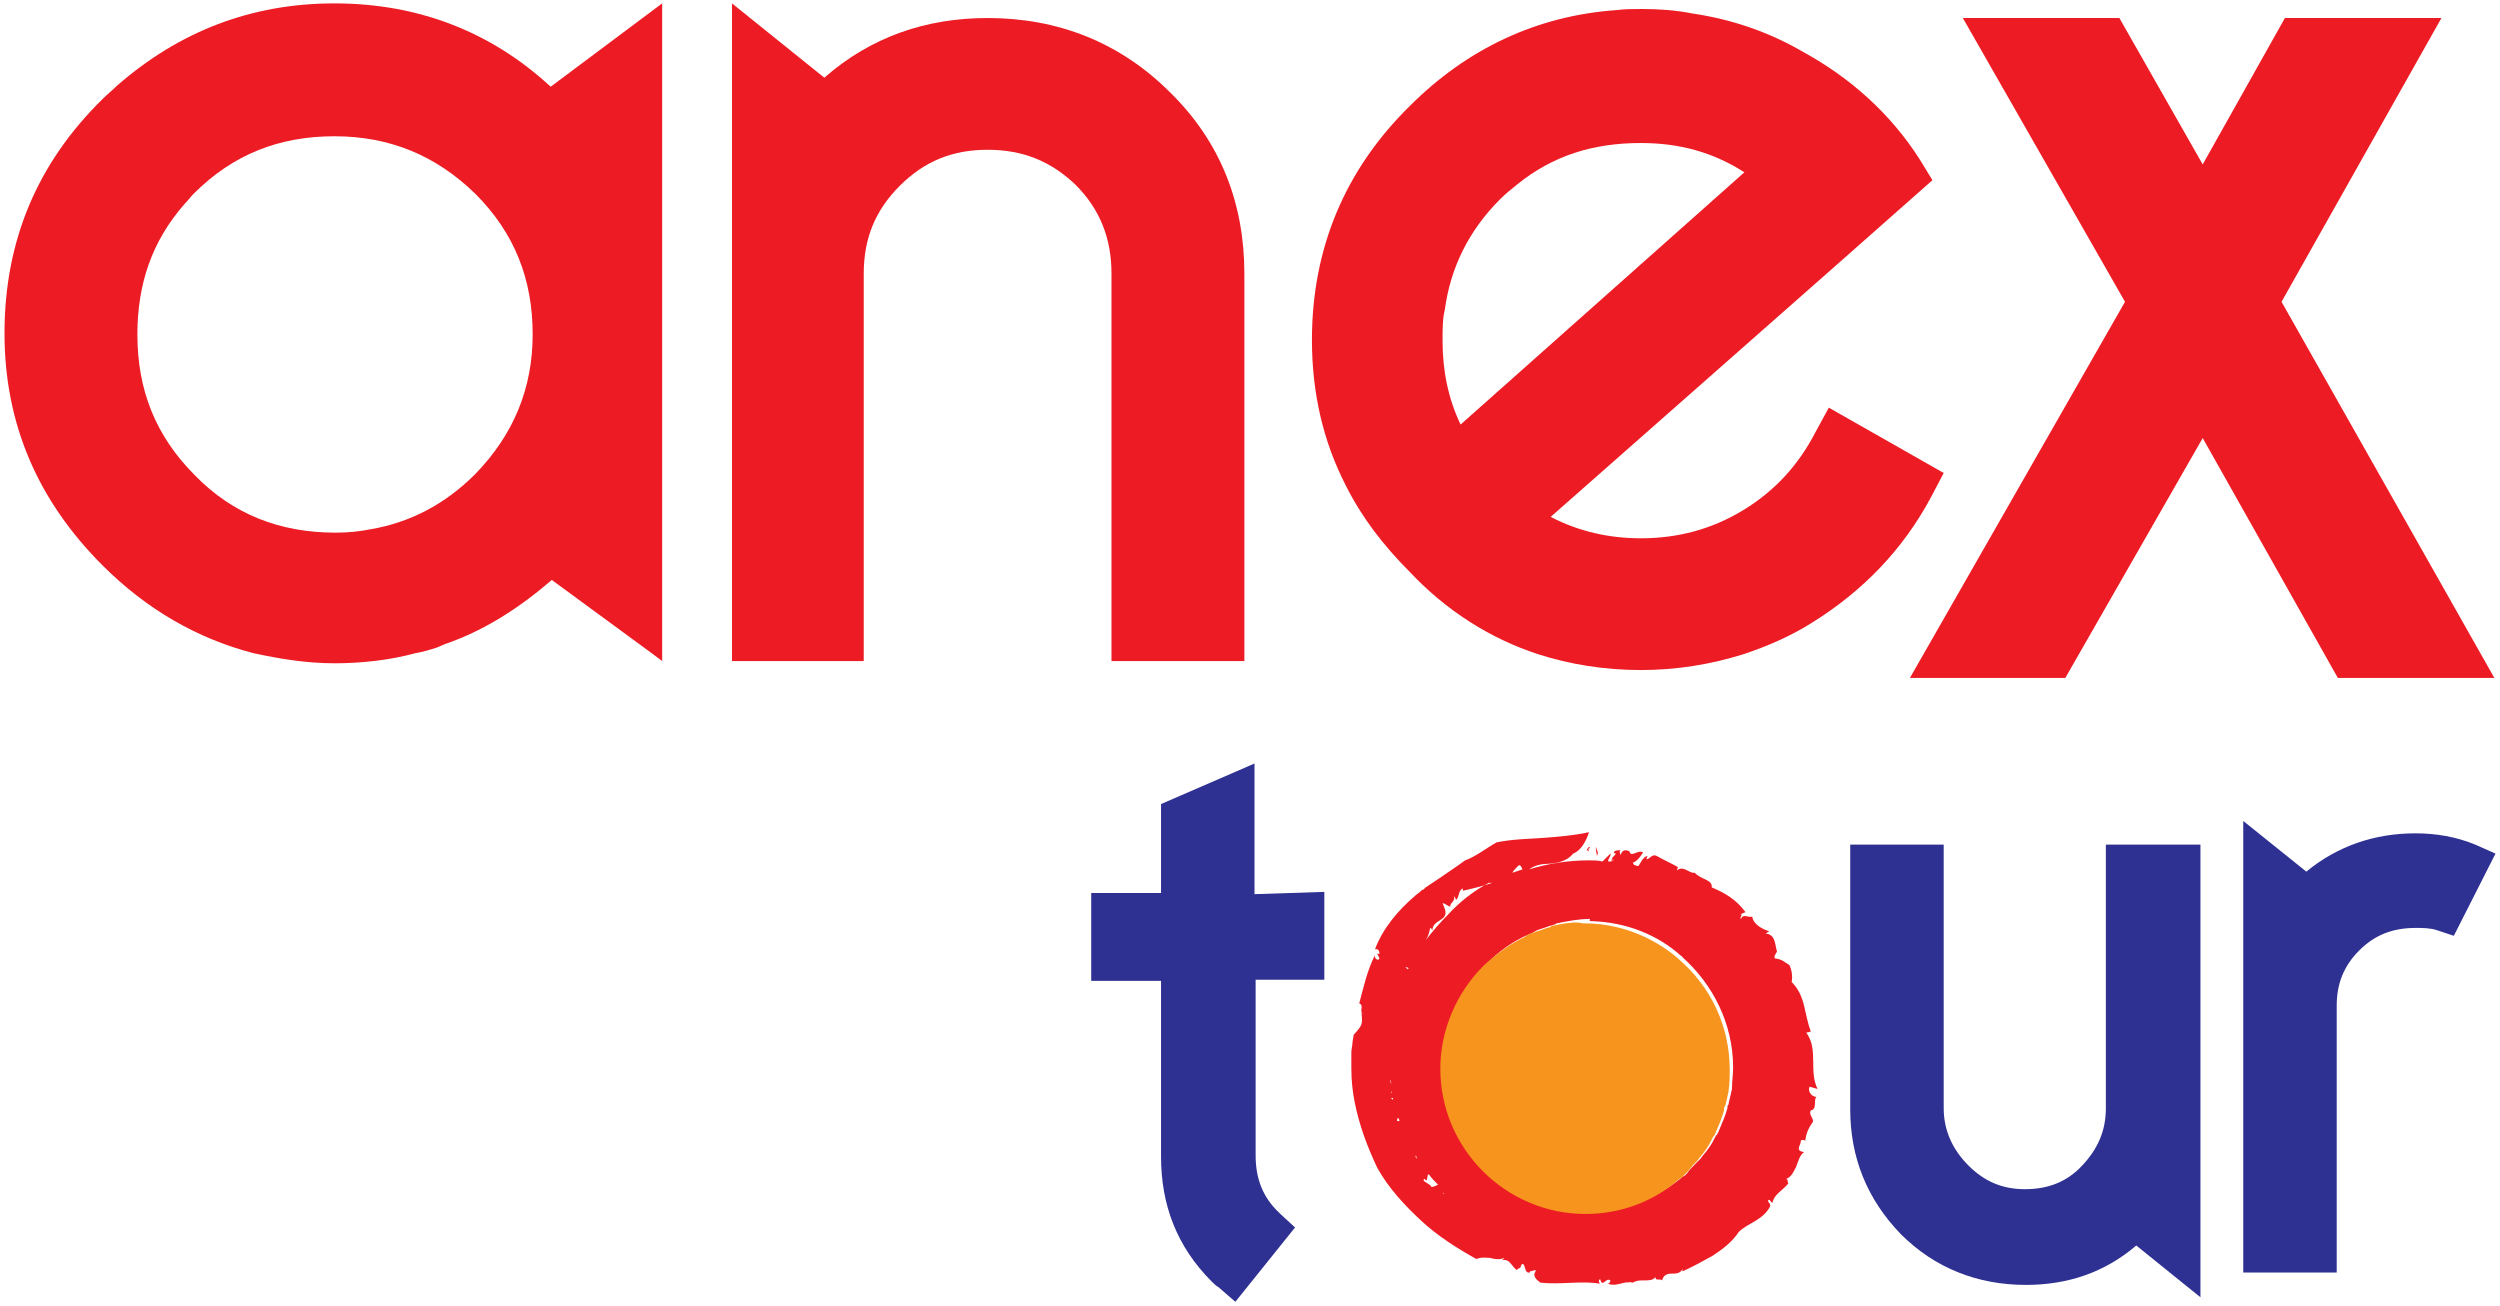<?xml version="1.0" encoding="UTF-8" standalone="no"?> <svg xmlns="http://www.w3.org/2000/svg" xmlns:xlink="http://www.w3.org/1999/xlink" width="222px" height="116px" viewBox="0 0 222 116"><title>LOGO_ANEXTOUR_1</title><desc>Created with Sketch.</desc><defs></defs><g id="Page-1" stroke="none" stroke-width="1" fill="none" fill-rule="evenodd"><g id="LOGO_ANEXTOUR_1"><g id="Group"><path d="M132.2,78.6 C132.2,78.6 132.2,78.5 132.2,78.6 L132.2,78.6 C132.3,78.6 132.3,78.5 132.3,78.5 L132.3,78.5 L132.4,78.5 C131.6,78.8 130.7,79 129.8,79.2 L129.8,79 C129.4,79.1 129.6,79.9 129.2,80 C129.1,79.9 129.2,79.8 129,79.7 C129.2,80.1 128.6,80.3 128.7,80.6 C128.5,80.6 128.3,80.3 128,80.3 L128.2,80.8 C128.4,81.4 128.1,81.6 127.8,81.8 C127.5,82 127.1,82.2 127.1,82.7 C127,82.6 127,82.5 126.9,82.5 C126.8,82.9 126.7,83.3 126.5,83.7 C127.1,82.9 127.7,82.2 128.5,81.4 C129.7,80.2 130.9,79.3 132.2,78.6 L132.2,78.6 Z" id="Shape"></path><path d="M125.1,86 C125,86 124.9,85.9 124.8,85.9 C124.9,86 125,86 125,86.1 C125.1,86.1 125.1,86 125.1,86 L125.1,86 Z" id="Shape"></path><path d="M135.1,77.2 L135.1,77.2 C135,77 134.9,76.7 134.7,76.9 C134.5,77.1 134.3,77.3 134.1,77.5 L134.1,77.5 C134.5,77.4 134.8,77.3 135.1,77.2 L135.1,77.2 Z" id="Shape"></path><path d="M123.5,96.3 L123.5,96.3 C123.4,96.2 123.4,96 123.4,95.9 C123.4,95.9 123.3,95.9 123.3,96 C123.4,96 123.5,96.2 123.5,96.3 L123.5,96.3 L123.5,96.3 Z" id="Shape"></path><path d="M123.7,90.4 L123.7,90.4 C123.6,90.4 123.6,90.4 123.7,90.4 C123.6,90.5 123.6,90.6 123.6,90.7 C123.6,90.5 123.6,90.4 123.7,90.4 L123.7,90.4 Z" id="Shape"></path><path d="M143.3,76.4 L143.3,76.4 C143.2,76.3 143.2,76.3 143.1,76.4 L143.3,76.4 L143.3,76.4 L143.3,76.4 Z" id="Shape"></path><path d="M123.7,97.5 L123.5,97.5 C123.6,97.5 123.7,97.6 123.7,97.6 C123.7,97.6 123.7,97.6 123.7,97.5 L123.7,97.5 L123.7,97.5 Z" id="Shape"></path><path d="M29.7,12 C24.8,12 20.6,13.6 17.2,17.1 C16.9,17.4 16.6,17.7 16.4,18 C13.5,21.3 12.2,25.1 12.2,29.6 C12.2,34.5 13.8,38.7 17.3,42.1 C20.8,45.6 24.9,47.2 29.8,47.2 C30.9,47.2 31.9,47.1 32.9,46.9 C36.4,46.3 39.5,44.7 42.2,42 C45.7,38.5 47.3,34.4 47.3,29.5 C47.3,24.6 45.6,20.5 42.2,17 C38.7,13.7 34.6,12 29.7,12 L29.7,12 Z" id="Shape"></path><path d="M154.8,15.2 C152,13.5 148.9,12.6 145.6,12.6 C141.4,12.6 137.7,13.8 134.6,16.3 L134.6,16.3 C134.1,16.7 133.6,17.2 133.1,17.6 C130.3,20.4 128.8,23.6 128.2,27.3 L128.2,27.3 C128.1,28.2 128,29.1 128,30 C128,32.6 128.5,35 129.6,37.4 L154.8,15.2 L154.8,15.2 Z" id="Shape"></path><path d="M123.6,96.9 L123.6,96.9 C123.5,97 123.6,97.1 123.6,97.1 L123.6,96.9 L123.6,96.9 Z" id="Shape"></path><path d="M127,104.4 L126.9,104.4 L126.8,104.9 C126.6,105 126.7,104.6 126.5,104.9 C126.6,105 127.2,105.3 127.2,105.5 C127.4,105.5 127.6,105.5 127.9,105.4 C127.5,105 127.2,104.7 127,104.4 L127,104.4 L127,104.4 Z" id="Shape"></path><path d="M128.3,105.9 C128.3,106 128.2,106 128.2,106 L128.3,105.9 L128.3,105.9 L128.3,105.9 L128.3,105.9 Z" id="Shape"></path><path d="M124.2,99.3 L124.2,99.3 L124.1,99.3 C124,99.6 124.2,99.6 124.3,99.6 L124.3,99.6 C124.2,99.5 124.2,99.4 124.2,99.3 L124.2,99.3 Z" id="Shape"></path><path d="M125.7,102.6 C125.6,102.7 125.6,102.8 125.8,102.9 L125.9,102.9 C125.8,102.8 125.8,102.7 125.7,102.6 L125.7,102.6 L125.7,102.6 Z" id="Shape"></path><path d="M124.4,99.8 L124.4,99.8 C124.3,99.7 124.3,99.8 124.4,99.8 C124.3,99.8 124.4,99.8 124.4,99.8 L124.4,99.8 L124.4,99.8 L124.4,99.8 Z" id="Shape"></path><path d="M136.6,58.1 C139.4,59 142.5,59.5 145.7,59.5 C148.9,59.5 151.9,59 154.8,58.1 C156.9,57.4 159,56.5 160.9,55.3 C165.4,52.5 169,48.8 171.5,44.1 L172.6,42 L162.4,36.2 L161.2,38.4 C159.7,41.3 157.6,43.6 154.8,45.3 C152,47 149,47.8 145.7,47.8 C142.9,47.8 140.2,47.2 137.7,45.9 L163,23.6 L171.6,16 L170.5,14.2 C167.9,10.1 164.3,6.9 160.1,4.6 C157,2.8 153.7,1.7 150.3,1.2 C148.8,0.9 147.3,0.8 145.8,0.8 C145,0.8 144.3,0.8 143.5,0.9 C136.5,1.4 130.3,4.3 125.2,9.4 C119.4,15.1 116.5,22.1 116.5,30.2 C116.5,34.9 117.5,39.2 119.5,43.1 C120.9,45.9 122.8,48.4 125.2,50.8 C128.4,54.2 132.3,56.7 136.6,58.1 L136.6,58.1 Z M128.3,27.5 L128.3,27.5 C128.8,23.8 130.4,20.5 133.2,17.7 C133.7,17.2 134.2,16.8 134.7,16.4 L134.7,16.4 C137.9,13.8 141.5,12.7 145.7,12.7 C149.1,12.7 152.1,13.5 154.9,15.3 L129.7,37.7 C128.6,35.4 128.1,32.9 128.1,30.3 C128.1,29.2 128.1,28.3 128.3,27.5 L128.3,27.5 Z" id="Shape" fill="#ED1C24"></path><path d="M29.7,0.3 C22.3,0.3 15.9,2.8 10.4,7.6 C10,8 9.5,8.4 9.1,8.8 C3.3,14.5 0.4,21.4 0.4,29.6 C0.4,37.7 3.4,44.5 9.1,50.2 C13,54.1 17.5,56.7 22.5,58 C24.8,58.5 27.2,58.9 29.7,58.9 C32.2,58.9 34.7,58.6 36.9,58 C37.5,57.9 38.2,57.7 38.8,57.5 C39,57.4 39.3,57.3 39.5,57.2 L39.5,57.2 C43,56 46.1,54 49,51.5 L58,58.1 L58.8,58.7 L58.8,0.3 L48.9,7.7 C43.6,2.8 37.1,0.3 29.7,0.3 L29.7,0.3 Z M42.2,42.1 C39.5,44.8 36.4,46.4 32.9,47 C31.9,47.2 30.9,47.3 29.8,47.3 C24.9,47.3 20.7,45.7 17.3,42.2 C13.8,38.7 12.2,34.6 12.2,29.7 C12.2,25.2 13.5,21.4 16.4,18.1 C16.7,17.8 16.9,17.5 17.2,17.2 C20.7,13.7 24.8,12.1 29.7,12.1 C34.6,12.1 38.7,13.8 42.2,17.2 C45.7,20.7 47.3,24.8 47.3,29.7 C47.3,34.5 45.6,38.6 42.2,42.1 L42.2,42.1 Z" id="Shape" fill="#ED1C24"></path><path d="M98.8,58.7 L110.5,58.7 L110.5,24.3 C110.5,18.1 108.4,12.6 103.9,8.2 C99.5,3.8 94,1.6 87.7,1.6 C82.2,1.6 77.3,3.3 73.2,6.9 L65,0.3 L65,58.7 L76.7,58.7 L76.7,24.3 C76.7,21.2 77.7,18.7 79.9,16.5 C82.1,14.3 84.6,13.3 87.7,13.3 C90.8,13.3 93.3,14.3 95.5,16.4 C97.7,18.6 98.7,21.2 98.7,24.3 L98.7,58.7 L98.8,58.7 Z" id="Shape" fill="#ED1C24"></path><polygon id="Shape" fill="#ED1C24" points="221.5 60.2 202.6 26.8 216.8 1.6 202.9 1.6 195.6 14.6 188.2 1.6 174.3 1.6 188.7 26.8 169.6 60.2 183.4 60.2 195.6 38.9 207.6 60.2"></polygon><path d="M187,98.4 C187,100.4 186.3,102 184.9,103.5 C183.5,105 181.8,105.6 179.8,105.6 C177.8,105.6 176.2,104.9 174.8,103.5 C173.4,102.1 172.6,100.4 172.6,98.4 L172.6,75 L164.3,75 L164.3,98.5 C164.3,102.8 165.8,106.5 168.8,109.6 C171.8,112.6 175.6,114.1 179.9,114.1 C183.6,114.1 186.9,113 189.7,110.6 L195.4,115.2 L195.4,75 L187,75 L187,98.4 L187,98.4 Z" id="Shape" fill="#2E3192"></path><path d="M219.8,75 C218.1,74.3 216.3,74 214.5,74 C210.9,74 207.6,75.1 204.8,77.4 L199.2,72.9 L199.2,113 L207.5,113 L207.5,89.3 C207.5,87.4 208.1,85.8 209.5,84.4 C210.9,83 212.5,82.4 214.5,82.4 C215.1,82.4 215.8,82.4 216.4,82.6 L217.9,83.1 L221.6,75.8 L219.8,75 L219.8,75 Z" id="Shape" fill="#2E3192"></path><path d="M141.2,75.3 C141.1,75.1 141,75.3 140.9,75.5 C141.4,75.7 140.8,75.4 141.2,75.3 L141.2,75.3 Z" id="Shape" fill="#ED1C24"></path><path d="M143.2,75.7 C143.2,75.6 143.2,75.6 143.2,75.7 C143.2,75.6 143.2,75.6 143.2,75.7 L143.2,75.7 Z" id="Shape" fill="#ED1C24"></path><path d="M144.7,113.8 L144.7,113.8 C144.6,113.8 144.6,113.9 144.5,113.9 C144.6,113.9 144.6,113.9 144.7,113.8 L144.7,113.8 Z" id="Shape" fill="#ED1C24"></path><path d="M160.4,91.7 L160.8,91.6 C160.5,90.8 160.4,90.1 160.2,89.3 C160,88.5 159.7,87.8 159.1,87.2 C159.2,86.7 159.1,86.1 158.9,85.7 C158.4,85.4 158.3,85.2 157.6,85.1 C157.5,84.9 157.7,84.7 157.8,84.5 C157.6,83.9 157.7,83 156.8,82.9 L157.1,82.7 C156.5,82.5 155.7,82.1 155.6,81.4 C155.2,81.5 154.8,81.1 154.6,81.6 C154.4,81.5 154.9,81.1 154.5,81.2 L155,81 C154.2,79.9 153.2,79.3 152,78.8 C152.1,78.1 151,78.1 150.5,77.5 C150,77.6 149.5,76.8 148.9,77.3 L149,77 C148.5,76.7 147.8,76.4 147.1,76 C146.7,75.8 146.5,76.3 146.2,76.3 L146.3,76 C145.9,76.1 145.7,76.6 145.5,76.9 L145.5,76.9 L145.4,76.9 C145.2,76.8 145.1,76.9 145,76.6 C145.3,76.5 145.6,76.2 145.9,75.7 C145.5,75.4 144.8,76.2 144.7,75.6 C144.3,75.4 144,75.5 143.9,76 C144,75.9 143.7,75.7 143.9,75.5 C143.6,75.5 143.4,75.5 143.3,75.7 C143.3,75.7 143.4,75.8 143.5,75.8 C143.3,76.1 143.1,76.1 143.1,76.5 L142.8,76.5 C142.8,76.2 143.1,76 143,75.8 C142.8,76 142.5,76.3 142.3,76.5 C141.9,76.4 141.5,76.4 141.1,76.4 C139.2,76.4 137.4,76.7 135.8,77.2 L135.8,77.2 C136.3,76.8 137,76.7 137.6,76.7 C138.4,76.6 139.1,76.5 139.7,75.8 C140.7,75.4 141.1,73.9 141.1,73.9 C139.7,74.2 138.4,74.3 137.1,74.4 C135.8,74.5 134.4,74.5 132.9,74.8 C132,75.3 131,76.1 130.1,76.4 C129.3,77 128.5,77.5 127.8,78 L127.2,78.4 L126.6,78.8 L126.4,79 L126.3,79 L126.3,79 L126.3,79 L126.3,79 L126.3,79 L126.2,79.1 C126,79.3 125.8,79.4 125.6,79.6 C124.2,80.8 122.8,82.4 122.1,84.3 C122.4,84.2 122.5,84.5 122.5,84.7 L122.3,84.7 L122.5,85.1 C122.4,85.4 122,85.1 122.1,84.8 C121.4,86.2 121.1,87.6 120.7,89.1 C121.2,89.3 120.6,89.9 121.1,90 C121,90 121,90 120.9,89.9 C121,91 121,91 120.2,91.9 C120.2,92.1 120.1,92.4 120.1,92.6 C120.1,92.8 120,93.2 120,93.4 L120,93.7 L120,94.1 L120,94.9 C120,95.9 120.1,96.9 120.3,97.9 C120.7,99.9 121.4,101.8 122.3,103.7 C123.3,105.5 124.7,107 126.2,108.4 C127.6,109.7 129.3,110.8 131.1,111.8 C131.6,111.6 132,111.7 132.3,111.7 C132.7,111.8 133.1,111.9 133.6,111.7 L133.4,111.9 C134.1,111.8 134.1,112.3 134.7,112.8 C134.8,112.5 135,112.8 135.1,112.3 C135.5,112 135.3,113.1 135.8,113 C135.8,113.2 135.9,112.7 135.9,112.9 C136.5,112.7 136.4,112.8 136.3,113 C136.2,113.2 136.2,113.5 136.8,113.9 C138.6,114.1 140.5,113.7 142.1,114 C142,114 141.9,113.6 142.1,113.6 C142.3,114.4 142.6,113.4 143,113.7 C143,113.9 142.9,113.9 142.8,114 C143.6,114.3 144.2,113.7 145,113.9 C145.3,113.7 145.6,113.7 146,113.7 C146.4,113.7 146.8,113.7 147,113.4 C147,113.8 147.4,113.5 147.6,113.7 C147.7,113.2 148.1,113.1 148.4,113.1 C148.8,113.1 149.2,113.1 149.4,112.7 L149.4,112.9 C150.3,112.5 151.2,112 152.1,111.5 C153,110.9 153.8,110.3 154.4,109.4 C154.8,109 155.4,108.7 155.9,108.4 C156.4,108.1 156.9,107.7 157.2,107.1 C157.2,106.8 157,106.8 157,106.6 C157.2,106.4 157.2,106.8 157.4,106.8 C157.5,106.1 158.3,105.7 158.8,105.1 C158.7,104.9 158.8,104.7 158.6,104.7 C159.1,104.5 159.3,104 159.5,103.6 C159.7,103.1 159.8,102.6 160.2,102.3 C159.3,102.2 160,101.6 159.9,101.3 C160,101.2 160.2,101.2 160.3,101.3 C160.4,100.7 160.5,100.3 161,99.6 C161,99.2 160.6,99 160.8,98.6 C161.4,98.5 161,97.7 161.3,97.4 C160.8,97.4 160.5,96.8 160.7,96.5 L161.4,96.7 C160.6,95.1 161.5,93.2 160.4,91.7 L160.4,91.7 Z M123.6,96.9 L123.6,96.9 L123.6,97.1 C123.6,97.1 123.5,97 123.6,96.9 L123.6,96.9 Z M143.3,76.4 L143.3,76.4 L143.3,76.4 L143.1,76.4 C143.2,76.3 143.2,76.3 143.3,76.4 L143.3,76.4 Z M141.4,81.8 C144.4,81.9 147.2,83 149.3,84.9 C149.3,84.9 149.4,84.9 149.4,85 C152.1,87.4 153.9,90.9 153.9,94.8 C153.9,95.4 153.8,96 153.8,96.6 L153.8,96.7 C153.7,97.1 153.6,97.6 153.5,98 C153.5,98.1 153.5,98.1 153.4,98.2 L153.4,98.3 C153.4,98.3 153.4,98.3 153.4,98.4 C153.2,99.1 152.9,99.8 152.6,100.5 C152.6,100.6 152.5,100.6 152.5,100.7 L152.5,100.7 C152.5,100.7 152.5,100.8 152.4,100.8 C152.2,101.2 152,101.6 151.7,102 C151.5,102.3 151.2,102.6 151,102.9 C150.9,103 150.9,103 150.8,103.1 L150.6,103.3 C150.3,103.6 150,103.9 149.8,104.2 L149.6,104.4 C149.5,104.4 149.5,104.5 149.4,104.5 L149.3,104.6 C147.1,106.4 144.2,107.6 141.1,107.6 C134,107.6 128.2,101.8 128.2,94.7 C128.2,91.1 129.6,87.9 132,85.6 C132,85.6 132,85.6 132.1,85.5 C133.1,84.5 134.3,83.6 135.7,83 C136,82.9 136.3,82.7 136.5,82.6 C136.8,82.5 137.1,82.4 137.4,82.3 C137.6,82.2 137.8,82.2 138,82.1 C138.1,82.1 138.1,82.1 138.2,82 C139.2,81.8 140.2,81.6 141.2,81.6 C141.1,81.8 141.2,81.8 141.4,81.8 L141.4,81.8 Z M134.8,76.9 C135,76.7 135.1,77 135.2,77.2 L135.2,77.2 C134.9,77.3 134.6,77.4 134.3,77.5 L134.3,77.5 C134.4,77.3 134.6,77.1 134.8,76.9 L134.8,76.9 Z M127,82.4 C127.1,82.4 127.1,82.5 127.2,82.6 C127.2,82.1 127.6,81.9 127.9,81.7 C128.2,81.5 128.5,81.3 128.3,80.7 L128.1,80.2 C128.3,80.2 128.6,80.5 128.8,80.5 C128.7,80.2 129.3,80 129.1,79.6 C129.3,79.7 129.2,79.8 129.3,79.9 C129.6,79.7 129.5,79 129.9,78.9 L129.9,79.1 C130.8,78.9 131.6,78.7 132.5,78.4 C132.5,78.4 132.5,78.4 132.4,78.4 L132.4,78.4 C132.4,78.4 132.4,78.4 132.3,78.4 L132.3,78.4 C132.3,78.4 132.3,78.4 132.2,78.4 C130.9,79.1 129.7,80 128.6,81.2 C127.9,81.9 127.2,82.7 126.6,83.5 C126.8,83.2 126.9,82.9 127,82.4 L127,82.4 Z M125.1,86 C125,86 125,86.1 125,86.1 C125,86 124.9,86 124.8,85.9 C125,85.9 125,85.9 125.1,86 L125.1,86 Z M123.7,90.4 L123.7,90.4 C123.6,90.5 123.6,90.6 123.6,90.7 C123.6,90.6 123.6,90.5 123.7,90.4 C123.6,90.4 123.6,90.4 123.7,90.4 L123.7,90.4 Z M123.5,95.9 C123.5,96 123.5,96.2 123.6,96.3 L123.6,96.3 L123.6,96.3 C123.5,96.2 123.4,96 123.5,95.9 C123.4,95.9 123.4,95.9 123.5,95.9 L123.5,95.9 Z M123.5,97.5 L123.7,97.5 L123.7,97.5 L123.7,97.7 C123.7,97.6 123.6,97.6 123.5,97.5 L123.5,97.5 Z M124.1,99.3 L124.2,99.3 L124.2,99.3 C124.2,99.4 124.3,99.5 124.3,99.5 L124.3,99.5 C124.1,99.6 124,99.6 124.1,99.3 L124.1,99.3 Z M124.3,99.8 C124.3,99.8 124.3,99.7 124.3,99.8 L124.3,99.8 L124.3,99.8 L124.3,99.8 L124.3,99.8 L124.3,99.8 Z M125.8,102.9 C125.7,102.8 125.7,102.7 125.7,102.6 L125.7,102.6 C125.8,102.7 125.8,102.8 125.8,102.9 L125.8,102.9 L125.8,102.9 Z M127.1,105.4 C127.1,105.2 126.5,105 126.4,104.8 C126.6,104.5 126.5,104.9 126.7,104.8 L126.8,104.3 L126.9,104.3 L126.9,104.3 C127.1,104.6 127.4,104.9 127.7,105.2 C127.5,105.3 127.3,105.4 127.1,105.4 L127.1,105.4 Z M128.1,106 C128.2,106 128.2,106 128.2,105.9 L128.2,105.9 L128.2,105.9 L128.1,106 L128.1,106 Z" id="Shape" fill="#ED1C24"></path><path d="M159.9,101 C159.9,101 159.8,101 159.9,101 C159.8,101 159.8,101.1 159.8,101.2 L159.9,101 L159.9,101 Z" id="Shape" fill="#ED1C24"></path><path d="M141.7,75.2 C141.7,75.5 141.8,75.8 141.8,76 C142,75.7 141.8,75.5 141.7,75.2 L141.7,75.2 Z" id="Shape" fill="#ED1C24"></path><path d="M111.4,79.4 L111.4,79.4 L111.4,67.8 L103.1,71.4 L103.1,79.3 L96.9,79.3 L96.9,87.1 L103.1,87.1 L103.1,98.3 L103.1,98.3 L103.1,102.7 C103.1,107 104.5,110.7 107.6,113.8 C107.8,114 108,114.2 108.2,114.3 L109.7,115.6 L115,109 L113.7,107.8 C113.7,107.8 113.7,107.8 113.6,107.7 C112.1,106.3 111.5,104.6 111.5,102.6 L111.5,87 L117.6,87 L117.6,79.2 L111.4,79.4 L111.4,79.4 L111.4,79.4 Z" id="Shape" fill="#2E3192"></path><path d="M137.9,82.2 C137.8,82.2 137.8,82.2 137.7,82.3 C137.5,82.4 137.3,82.4 137.1,82.5 C136.8,82.6 136.5,82.7 136.2,82.8 C135.9,82.9 135.6,83 135.4,83.2 C134.1,83.8 132.9,84.7 131.8,85.7 C131.8,85.7 131.8,85.7 131.7,85.8 C129.4,88.1 127.9,91.4 127.9,94.9 C127.9,102 133.7,107.8 140.8,107.8 C143.9,107.8 146.8,106.7 149,104.8 L149.1,104.7 C149.2,104.7 149.2,104.6 149.3,104.6 L149.5,104.4 C149.8,104.1 150.1,103.8 150.3,103.5 L150.5,103.3 L150.7,103.1 C150.9,102.8 151.2,102.5 151.4,102.2 C151.7,101.8 151.9,101.4 152.1,101 C152.1,101 152.1,100.9 152.2,100.9 L152.2,100.9 C152.2,100.8 152.3,100.8 152.3,100.7 C152.6,100 152.9,99.3 153.1,98.6 C153.1,98.6 153.1,98.6 153.1,98.5 L153.1,98.4 C153.1,98.3 153.1,98.3 153.2,98.2 C153.3,97.8 153.4,97.4 153.5,96.9 L153.5,96.8 C153.6,96.2 153.6,95.6 153.6,95 C153.6,91.1 151.9,87.6 149.1,85.2 C149.1,85.2 149.1,85.2 149,85.1 C146.9,83.3 144.1,82.1 141.1,82 L140.6,82 C139.9,81.8 138.9,82 137.9,82.2 L137.9,82.2 Z" id="Shape" fill="#F7941E"></path></g></g></g></svg> 